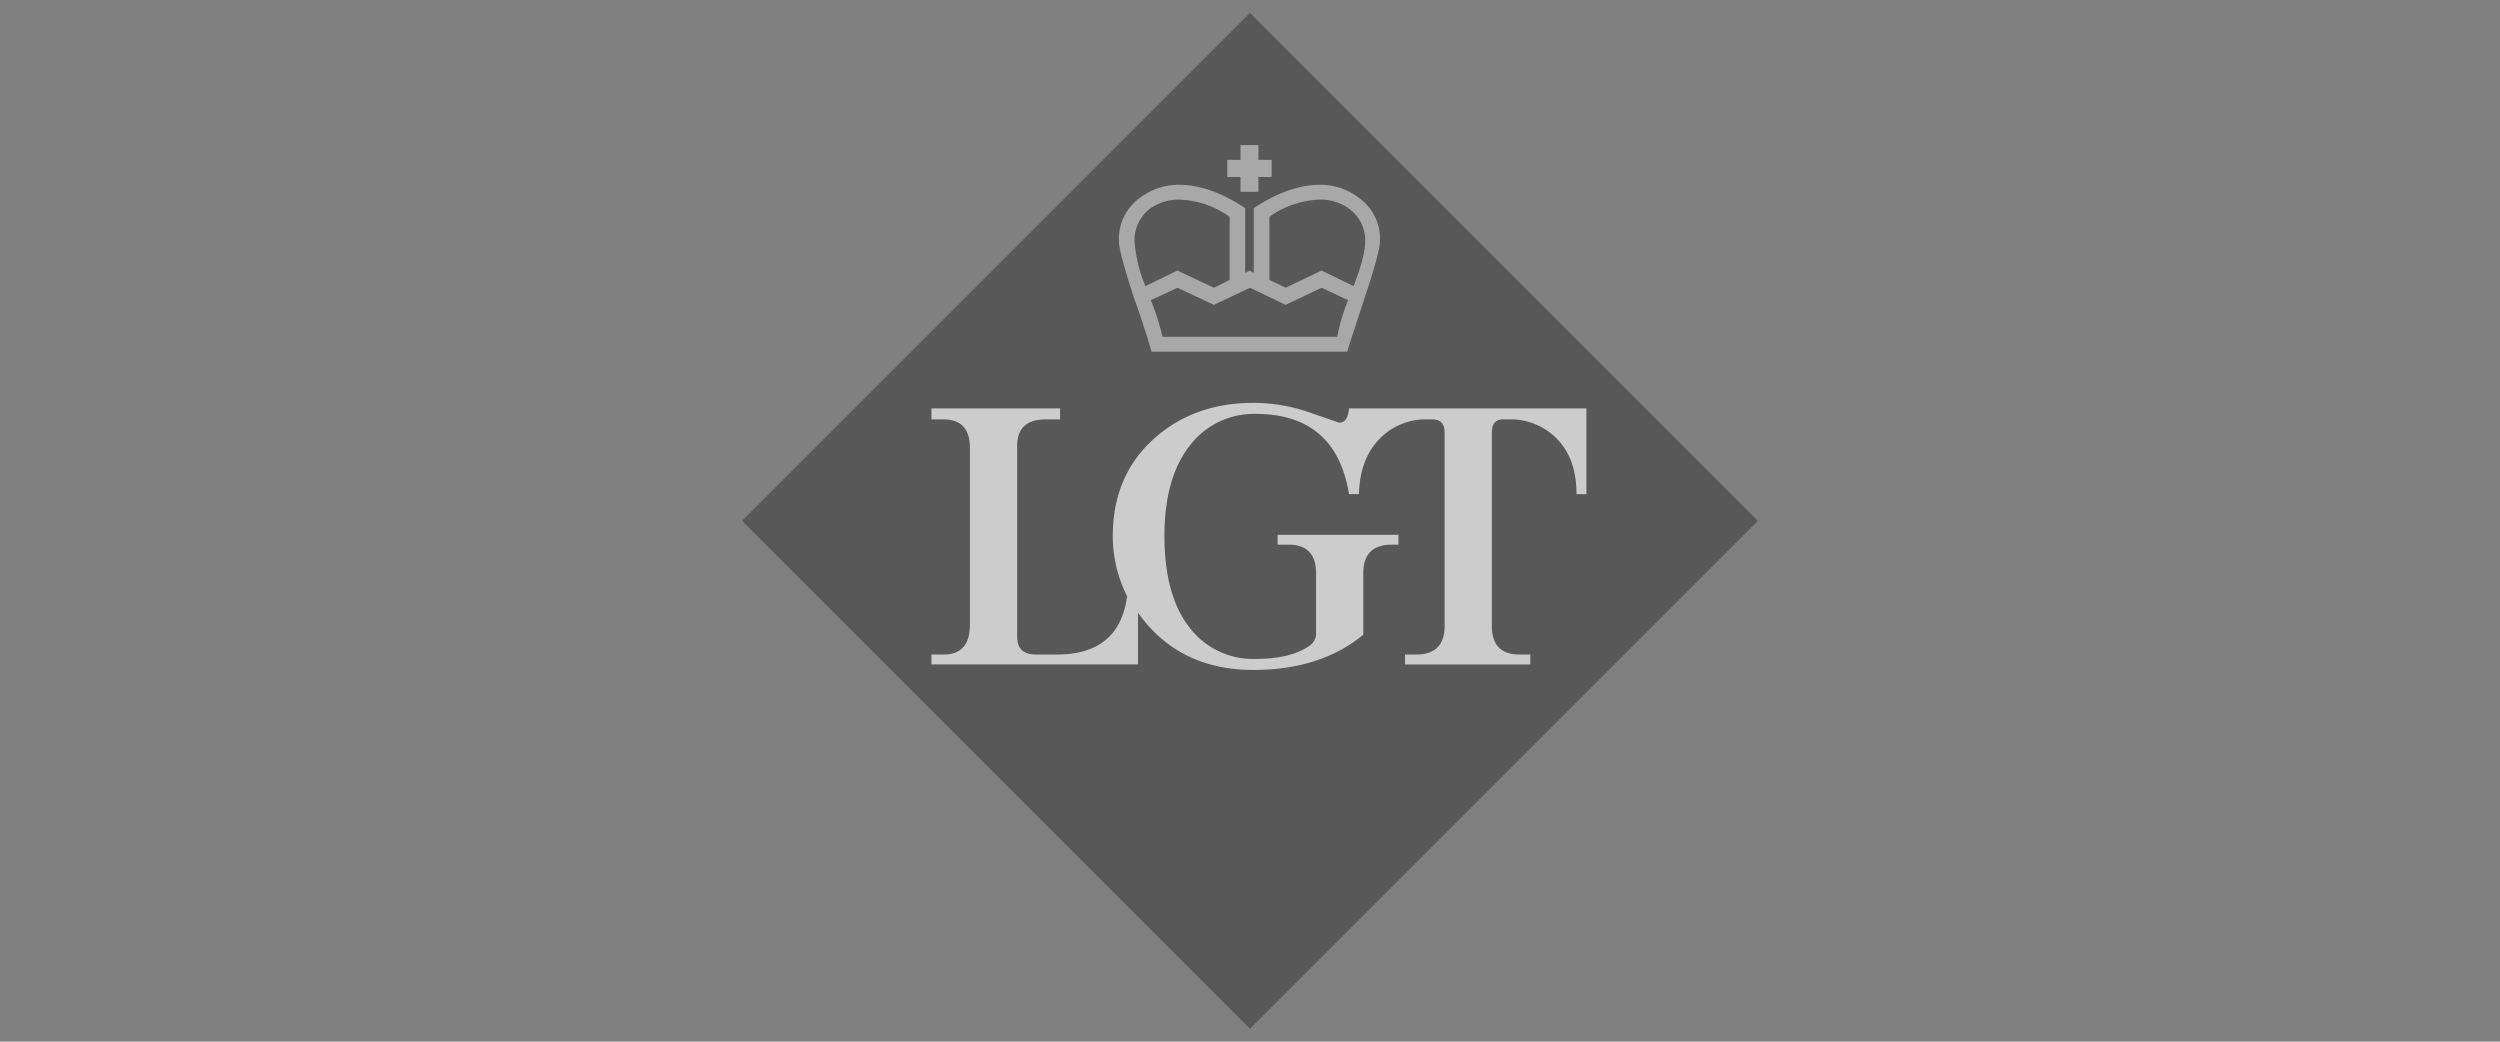 <?xml version="1.0" encoding="UTF-8"?>
<svg xmlns="http://www.w3.org/2000/svg" xmlns:xlink="http://www.w3.org/1999/xlink" width="600" height="250" viewBox="0 0 600 250">
  <rect x="0" y="0" width="600" height="250" fill="#808080" stroke="none"/>
  <defs>
    <clipPath id="clip-path">
      <rect id="Rechteck_174" data-name="Rechteck 174" width="243.797" height="243.797" fill="none"></rect>
    </clipPath>
    <clipPath id="clip-lgt">
      <rect width="600" height="250"></rect>
    </clipPath>
  </defs>
  <g id="lgt" clip-path="url(#clip-lgt)">
    <g id="Gruppe_10305" data-name="Gruppe 10305" transform="translate(178.1 3.1)" opacity="0.6">
      <rect id="Rechteck_173" data-name="Rechteck 173" width="172.391" height="172.391" transform="translate(0 121.902) rotate(-45.001)" fill="#3e3e3e"></rect>
      <g id="Gruppe_10304" data-name="Gruppe 10304" transform="translate(0.001)">
        <g id="Gruppe_10303" data-name="Gruppe 10303" clip-path="url(#clip-path)">
          <path id="Pfad_2996" data-name="Pfad 2996" d="M185.623,81.687a15.388,15.388,0,0,0-11.474-4.745h-1.58c-1.761,0-2.635,1.053-2.635,3.165v46.407q0,6.856,6.589,6.861h2.639v2.378H149.1v-2.378h2.635q6.866,0,6.861-6.861V80.107c0-2.112-.972-3.165-2.9-3.165h-1.318a15.359,15.359,0,0,0-11.47,4.745q-4.627,4.757-4.873,13.19h-2.378q-3.164-19.247-22.415-19.254A19.363,19.363,0,0,0,99,81.425q-7.651,7.924-7.646,23.469,0,14.235,5.934,21.885a19.145,19.145,0,0,0,15.951,7.65q8.441,0,12.927-3.165a3.547,3.547,0,0,0,1.576-3.166V113.859q0-6.856-6.587-6.859h-2.643v-2.367h29.008V107h-1.583q-6.862,0-6.855,6.859v14.763q-10.282,8.451-26.373,8.45-17.939,0-27.69-13.722v12.4H35.438V133.37h2.9q6.333,0,6.329-7.116V83.8q0-6.856-6.329-6.855h-2.9V74.306H66.3v2.635H62.873q-6.862,0-6.861,6.332V129.16q0,4.211,4.489,4.215h5.011q15.03,0,16.881-13.979a32.006,32.006,0,0,1-3.428-14.5q0-14.251,9.626-23.084t24.127-8.835a40.573,40.573,0,0,1,12.921,2.116l7.644,2.635q2.1,0,2.374-3.428h56.967V94.878h-2.374q0-8.435-4.617-13.19Z" transform="translate(10.01 20.613)" fill="#fff"></path>
          <path id="Pfad_2997" data-name="Pfad 2997" d="M129.352,59.761q-3.815,11.508-4.015,12.446H78.376q-2.428-8.043-4.115-12.537-3.742-11.413-3.744-14.033A12.128,12.128,0,0,1,75.76,35.161a15.2,15.2,0,0,1,9.165-2.995q7.5,0,15.909,5.615V53.309l1.125-.566.923.566V37.782q8.428-5.608,15.9-5.615a15.182,15.182,0,0,1,9.165,2.995,12.126,12.126,0,0,1,5.24,10.476q0,2.622-3.84,14.123Z" transform="translate(19.916 9.086)" fill="#c3c3c3"></path>
          <path id="Pfad_2998" data-name="Pfad 2998" d="M118.125,37.373a11.42,11.42,0,0,0-7.106-2.437,22.053,22.053,0,0,0-12.34,4.115V54.208l3.922,1.87,8.6-4.122,7.672,3.744q2.8-7.108,2.807-10.851a9.392,9.392,0,0,0-3.556-7.482Z" transform="translate(27.874 9.868)" fill="#3e3e3e"></path>
          <path id="Pfad_2999" data-name="Pfad 2999" d="M84.1,34.94a11.689,11.689,0,0,0-7.3,2.437,9.594,9.594,0,0,0-3.366,7.482A34.636,34.636,0,0,0,76.052,55.71l7.672-3.744,8.793,4.122,3.744-1.87V39.056A21.885,21.885,0,0,0,84.1,34.94Z" transform="translate(20.743 9.869)" fill="#3e3e3e"></path>
          <path id="Pfad_3000" data-name="Pfad 3000" d="M108.866,55.534l-8.6-4.1-8.616,4.1-8.793-4.1L76.5,54.418a64.021,64.021,0,0,1,2.807,8.793h41.914a46.49,46.49,0,0,1,2.61-8.793l-6.361-2.988-8.6,4.1Z" transform="translate(21.608 14.527)" fill="#3e3e3e"></path>
          <path id="Pfad_3001" data-name="Pfad 3001" d="M98.278,35.951h-4.3V32.4H90.8V28.279h3.175v-3.55h4.3v3.55h3.175V32.4H98.279Z" transform="translate(25.648 6.985)" fill="#c3c3c3"></path>
        </g>
      </g>
    </g>
  </g>
</svg>
